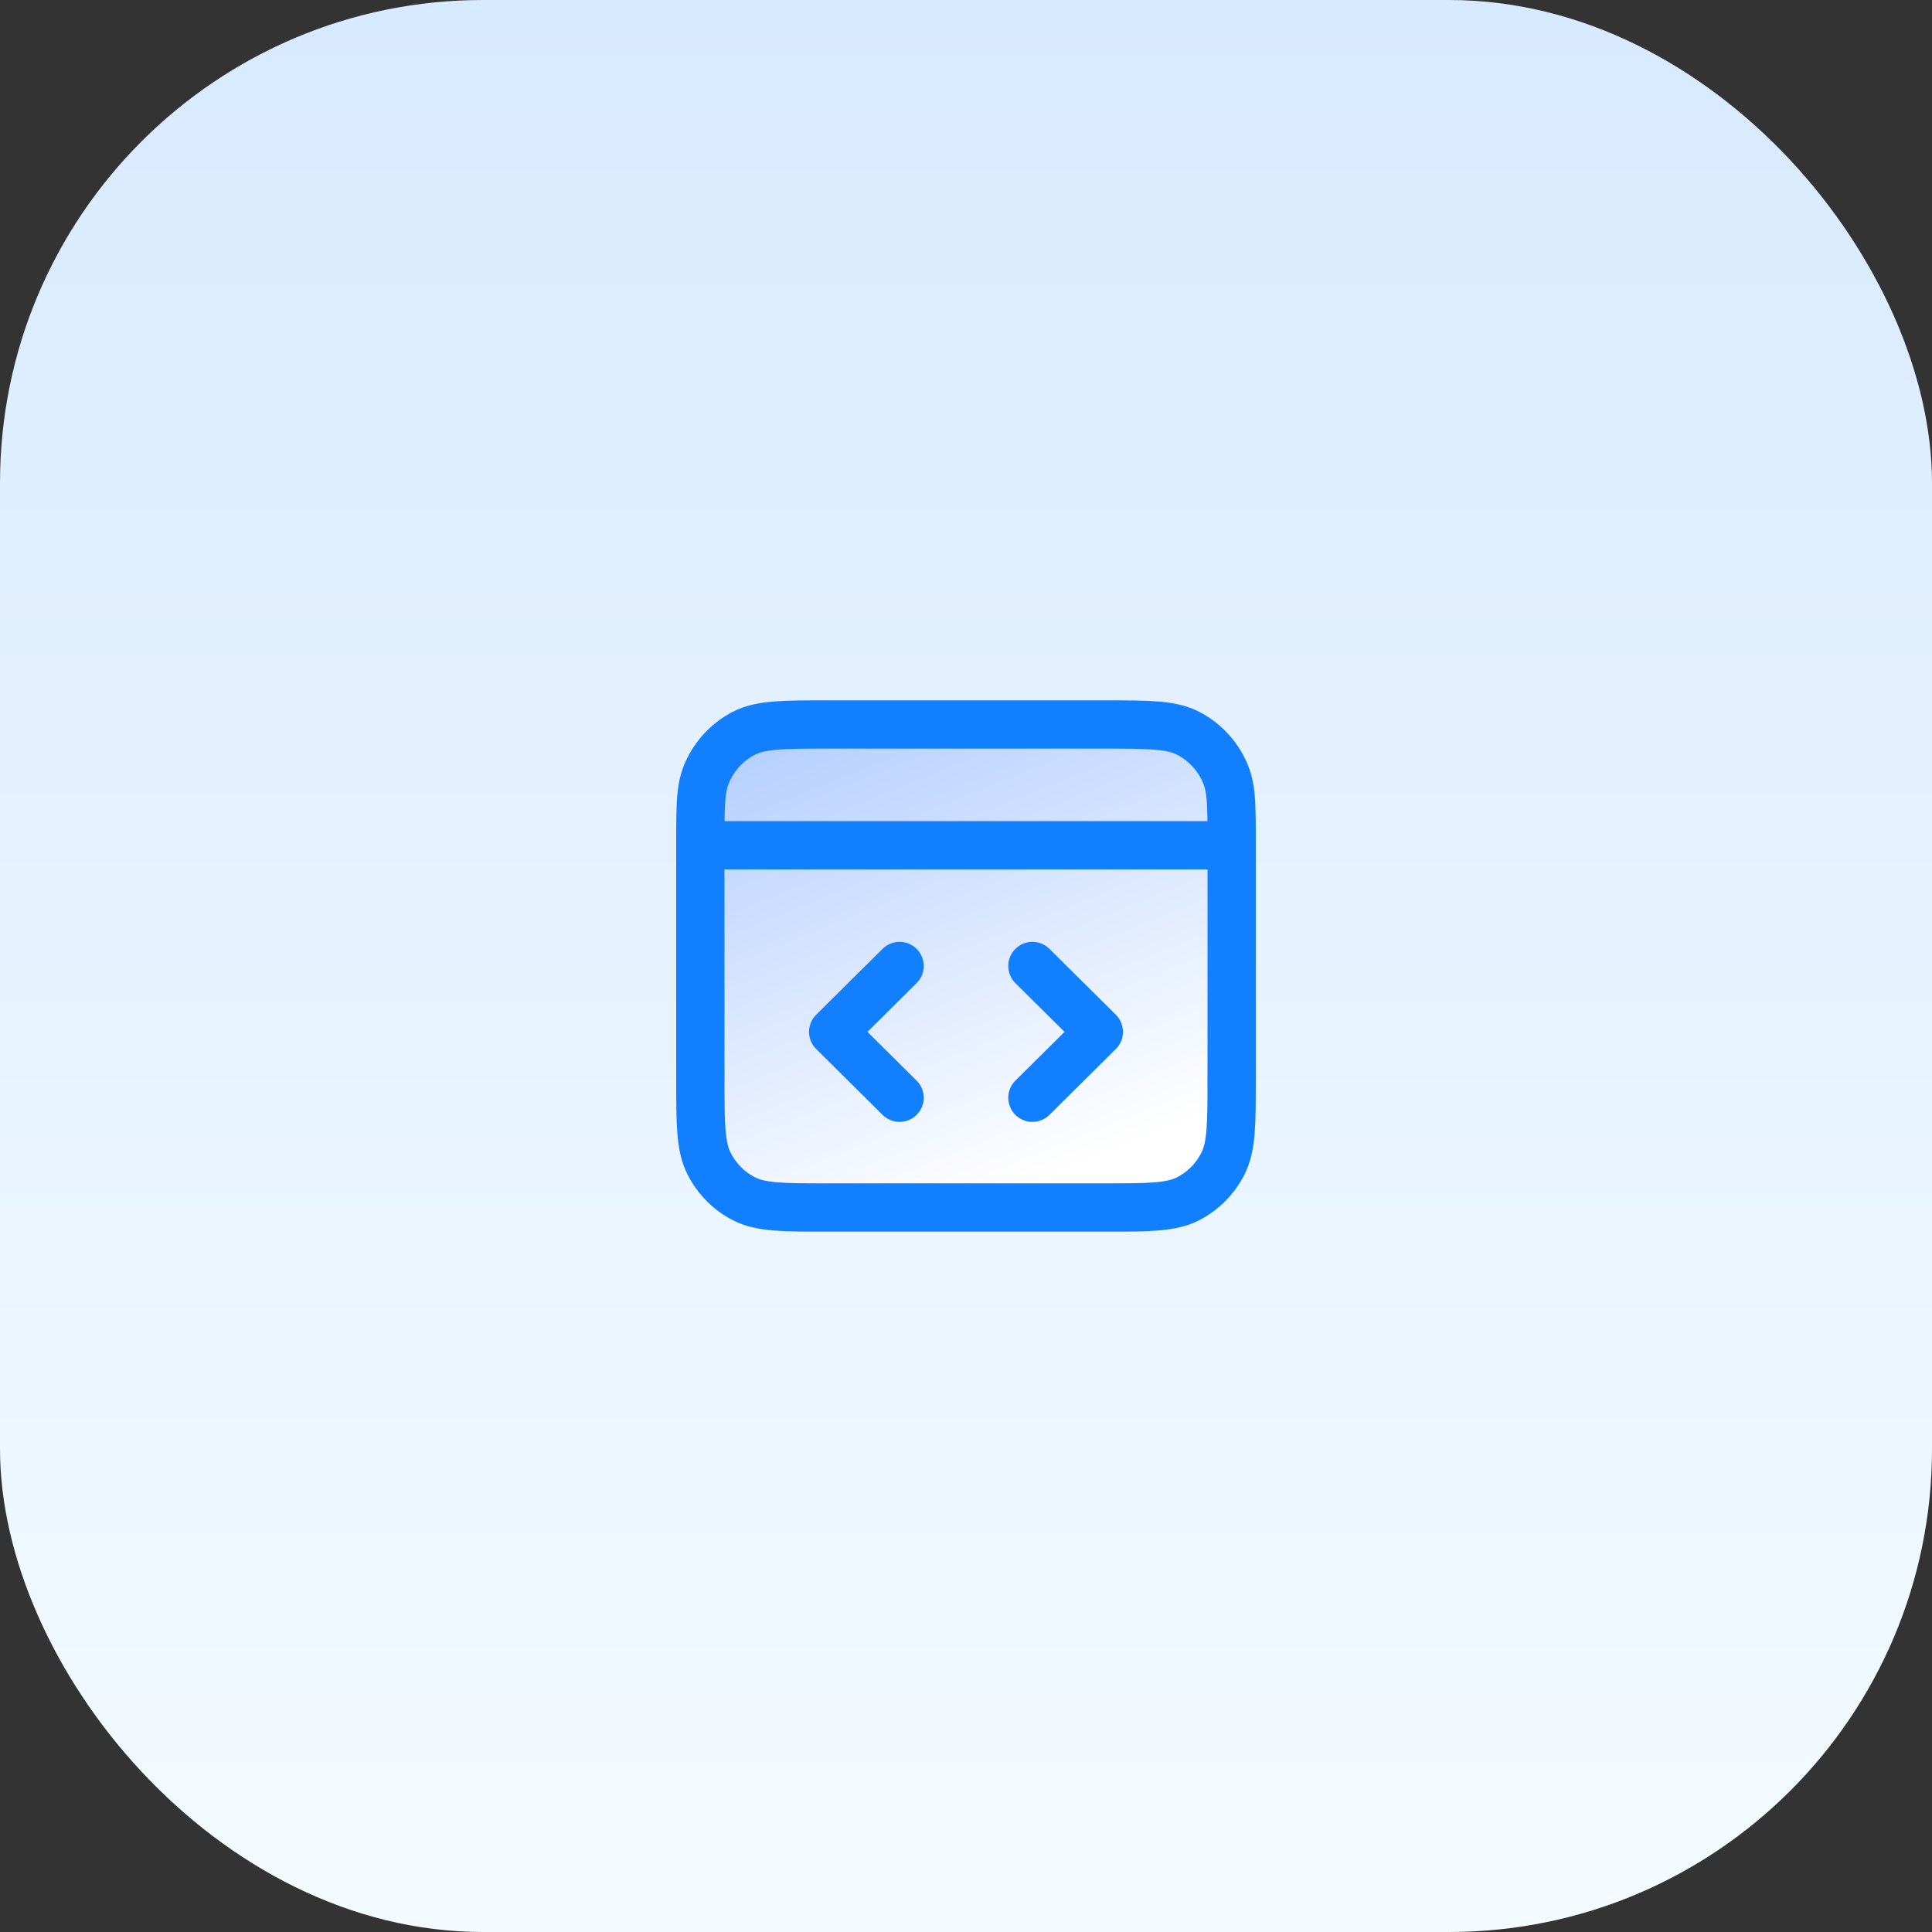 <svg width="80" height="80" viewBox="0 0 80 80" fill="none" xmlns="http://www.w3.org/2000/svg">
<rect x="0" y="0" width="80" height="80" fill="#333333" stroke="none"/>
<rect width="80" height="80" rx="20" fill="url(#paint0_linear_2812_1153)"/>
<rect x="30" y="31" width="20" height="18" rx="2" fill="url(#paint1_linear_2812_1153)"/>
<path d="M51 35H29M51 35L51 44.667C51 46.533 51 47.467 50.64 48.18C50.324 48.807 49.819 49.317 49.198 49.637C48.492 50 47.568 50 45.72 50H34.28C32.432 50 31.508 50 30.802 49.637C30.181 49.317 29.676 48.807 29.36 48.18C29 47.467 29 46.533 29 44.667L29 35M51 35C51 33.133 51 32.533 50.64 31.82C50.324 31.193 49.819 30.683 49.198 30.363C48.492 30 47.568 30 45.72 30L34.28 30C32.432 30 31.508 30 30.802 30.363C30.181 30.683 29.676 31.193 29.36 31.82C29 32.533 29 33.133 29 35M42.75 45.455L45.5 42.727L42.75 40M37.25 40L34.5 42.727L37.25 45.455" stroke="#127FFF" stroke-width="2" stroke-linecap="round" stroke-linejoin="round"/>
<defs>
<linearGradient id="paint0_linear_2812_1153" x1="40" y1="0" x2="40" y2="80" gradientUnits="userSpaceOnUse">
<stop stop-color="#D8EAFF"/>
<stop offset="1" stop-color="#F4FBFF"/>
</linearGradient>
<linearGradient id="paint1_linear_2812_1153" x1="33.5" y1="29.5" x2="41.563" y2="49.569" gradientUnits="userSpaceOnUse">
<stop stop-color="#B4CFFF"/>
<stop offset="1" stop-color="white"/>
</linearGradient>
</defs>
</svg>

